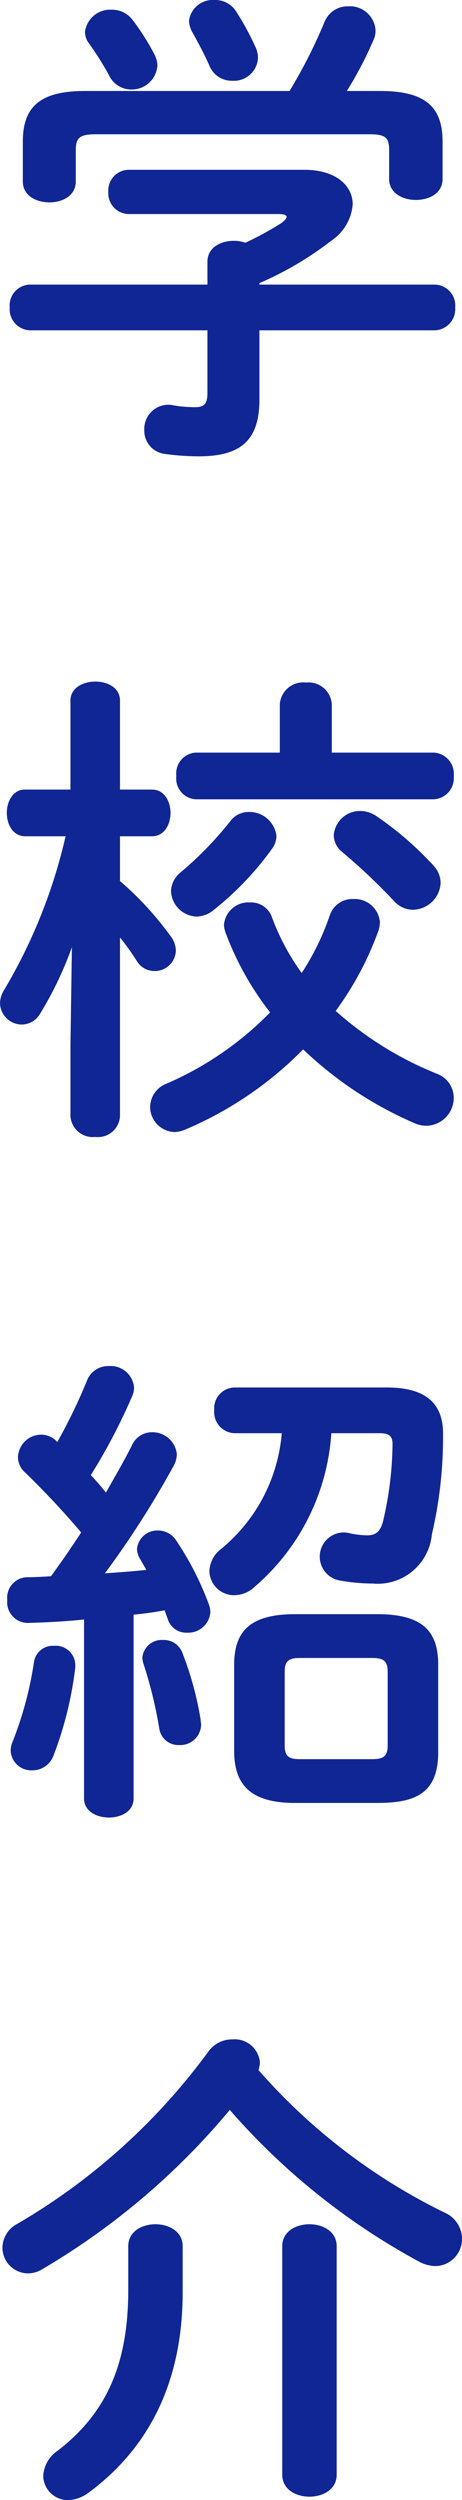 <svg xmlns="http://www.w3.org/2000/svg" width="23.775" height="128.475" viewBox="0 0 23.775 128.475">
  <path id="heading-sub__movie" d="M-1.275-6.525H-10.4A1.071,1.071,0,0,0-11.45-5.35,1.084,1.084,0,0,0-10.4-4.175h9.125v3.2c0,.575-.15.75-.65.75a6.643,6.643,0,0,1-1.125-.1A.85.85,0,0,0-3.3-.35,1.241,1.241,0,0,0-4.525.95a1.2,1.2,0,0,0,1.05,1.225,12.8,12.8,0,0,0,1.75.125C.425,2.3,1.4,1.5,1.4-.625v-3.55h9A1.088,1.088,0,0,0,11.475-5.35,1.075,1.075,0,0,0,10.4-6.525h-9V-6.6A17.161,17.161,0,0,0,5.125-8.8,2.473,2.473,0,0,0,6.2-10.65c0-.95-.85-1.775-2.5-1.775h-9A1.061,1.061,0,0,0-6.375-11.3,1.068,1.068,0,0,0-5.3-10.15H2.4c.25,0,.4.05.4.15,0,.075-.1.175-.25.3A16.2,16.2,0,0,1,.675-8.675a1.681,1.681,0,0,0-.6-.1c-.675,0-1.35.35-1.35,1.075Zm-6.3-9.95c-2.3,0-3.2.8-3.2,2.6v2.05c0,.725.675,1.075,1.375,1.075.675,0,1.35-.35,1.35-1.075v-1.6c0-.65.2-.825,1.05-.825H7.05c.85,0,1.025.175,1.025.825v1.475c0,.725.7,1.075,1.375,1.075.7,0,1.375-.35,1.375-1.075v-1.925c0-1.8-.9-2.6-3.225-2.6H5.9A19.241,19.241,0,0,0,7.25-19.05a1.166,1.166,0,0,0,.125-.55,1.317,1.317,0,0,0-1.4-1.225,1.281,1.281,0,0,0-1.225.8,26.119,26.119,0,0,1-1.8,3.55Zm7.8-4.05A1.269,1.269,0,0,0-.9-21.15a1.234,1.234,0,0,0-1.325,1.075,1.3,1.3,0,0,0,.2.625c.3.55.625,1.15.85,1.675A1.239,1.239,0,0,0,0-17a1.238,1.238,0,0,0,1.325-1.15,1.262,1.262,0,0,0-.125-.575A14.009,14.009,0,0,0,.225-20.525Zm-5.35.4A1.322,1.322,0,0,0-6.2-20.65a1.306,1.306,0,0,0-1.375,1.125.961.961,0,0,0,.2.6A16.087,16.087,0,0,1-6.35-17.3a1.268,1.268,0,0,0,1.15.75,1.322,1.322,0,0,0,1.35-1.225A1.313,1.313,0,0,0-4-18.35,12.393,12.393,0,0,0-5.125-20.125Zm-3.45,41.95a27.366,27.366,0,0,1-3.15,7.875,1.352,1.352,0,0,0-.225.7,1.131,1.131,0,0,0,1.125,1.1,1.111,1.111,0,0,0,.95-.575,18.6,18.6,0,0,0,1.625-3.4L-8.325,32.6v3.6A1.148,1.148,0,0,0-7.05,37.275,1.135,1.135,0,0,0-5.775,36.2V27.025A12.383,12.383,0,0,1-4.9,28.25a1.06,1.06,0,0,0,.9.5A1.082,1.082,0,0,0-2.9,27.7a1.265,1.265,0,0,0-.275-.75,16.538,16.538,0,0,0-2.6-2.825v-2.3h1.65c.625,0,.95-.6.95-1.2s-.325-1.2-.95-1.2h-1.65V14.85c0-.65-.625-.975-1.275-.975-.625,0-1.275.325-1.275.975v4.575h-2.35c-.6,0-.925.6-.925,1.2s.325,1.2.95,1.2ZM5.325,30.8a16.27,16.27,0,0,0,2.2-4.125,1.416,1.416,0,0,0,.075-.45A1.3,1.3,0,0,0,6.225,25.05a1.217,1.217,0,0,0-1.2.825,13.14,13.14,0,0,1-1.45,2.975A12.014,12.014,0,0,1,2.05,26a1.134,1.134,0,0,0-1.125-.775,1.262,1.262,0,0,0-1.35,1.15,1.46,1.46,0,0,0,.1.45,15.353,15.353,0,0,0,2.275,4.05,16.725,16.725,0,0,1-5.3,3.65,1.31,1.31,0,0,0-.875,1.2,1.3,1.3,0,0,0,1.25,1.3,1.577,1.577,0,0,0,.55-.125A18.7,18.7,0,0,0,3.65,32.775a19.353,19.353,0,0,0,5.75,3.8,1.467,1.467,0,0,0,.625.125A1.435,1.435,0,0,0,11.4,35.25a1.316,1.316,0,0,0-.875-1.225A17.777,17.777,0,0,1,5.325,30.8Zm-.2-13.275v-2.5a1.2,1.2,0,0,0-1.325-1.1,1.207,1.207,0,0,0-1.35,1.1v2.5H-1.875a1.07,1.07,0,0,0-1,1.2,1.07,1.07,0,0,0,1,1.2h12.25a1.089,1.089,0,0,0,1.025-1.2,1.089,1.089,0,0,0-1.025-1.2ZM7.4,20.775a1.491,1.491,0,0,0-.8-.25,1.351,1.351,0,0,0-1.375,1.25,1.122,1.122,0,0,0,.425.85A31.474,31.474,0,0,1,8.325,25.15a1.308,1.308,0,0,0,.975.45,1.449,1.449,0,0,0,1.425-1.375,1.312,1.312,0,0,0-.35-.875A16.839,16.839,0,0,0,7.4,20.775Zm-7.5.275a18.087,18.087,0,0,1-2.55,2.625,1.29,1.29,0,0,0-.5.975,1.364,1.364,0,0,0,1.325,1.3A1.4,1.4,0,0,0-1,25.65,15.8,15.8,0,0,0,2.025,22.5a1.145,1.145,0,0,0,.25-.7A1.4,1.4,0,0,0,.85,20.575,1.182,1.182,0,0,0-.1,21.05ZM-7.625,71.275c0,.65.65.975,1.275.975.65,0,1.275-.325,1.275-.975v-9.45c.525-.05,1.075-.125,1.6-.225.05.175.125.35.175.5a.988.988,0,0,0,.975.65,1.139,1.139,0,0,0,1.2-1.05,1.243,1.243,0,0,0-.075-.4,15.5,15.5,0,0,0-1.675-3.275,1.11,1.11,0,0,0-.95-.525,1.047,1.047,0,0,0-1.075.95,1.036,1.036,0,0,0,.15.5c.1.175.225.375.325.575-.7.075-1.4.125-2.125.175A48.157,48.157,0,0,0-3,54.15a1.233,1.233,0,0,0,.15-.575A1.257,1.257,0,0,0-4.125,52.45a1.122,1.122,0,0,0-1.025.65c-.375.75-.85,1.575-1.35,2.45-.25-.325-.525-.625-.775-.9A29.83,29.83,0,0,0-5.15,50.6a1.135,1.135,0,0,0,.1-.45,1.209,1.209,0,0,0-1.3-1.1,1.165,1.165,0,0,0-1.125.75A28.28,28.28,0,0,1-9,52.95l-.05-.05a1.11,1.11,0,0,0-.8-.325,1.2,1.2,0,0,0-1.175,1.15,1.045,1.045,0,0,0,.375.8c.925.9,1.95,1.975,2.875,3.075-.5.775-1.025,1.525-1.55,2.25-.425.025-.825.05-1.225.05a1.052,1.052,0,0,0-1.025,1.175A1.063,1.063,0,0,0-10.5,62.25c.925-.025,1.875-.075,2.875-.175Zm15.1.225c1.925,0,3.125-.475,3.125-2.6V64.4c0-1.7-.775-2.6-3.125-2.6H3.225C.9,61.8.1,62.7.1,64.4v4.425c0,1.7.8,2.675,3.125,2.675ZM3.45,69.25c-.525,0-.75-.15-.75-.7v-3.8c0-.5.175-.7.75-.7H7.225c.6,0,.775.2.775.7v3.8c0,.5-.175.7-.775.7ZM7.575,52.5c.5,0,.675.15.675.55a17.9,17.9,0,0,1-.5,4.025c-.15.525-.4.675-.825.675a4.731,4.731,0,0,1-.95-.125A1.121,1.121,0,0,0,5.7,57.6a1.244,1.244,0,0,0-.125,2.475,9.636,9.636,0,0,0,1.65.15,2.8,2.8,0,0,0,3.05-2.525,21.959,21.959,0,0,0,.575-5.05v-.125c0-1.55-.875-2.375-2.9-2.375H.125a1.071,1.071,0,0,0-1.05,1.175A1.084,1.084,0,0,0,.125,52.5H2.55A8.609,8.609,0,0,1-.575,58.45a1.5,1.5,0,0,0-.6,1.15A1.271,1.271,0,0,0,.1,60.825a1.557,1.557,0,0,0,1.075-.45A11.372,11.372,0,0,0,5.1,52.5ZM-2.55,63.825a1.02,1.02,0,0,0-1-.7,1.008,1.008,0,0,0-1.075.9,1.255,1.255,0,0,0,.05.3A22.159,22.159,0,0,1-3.75,67.7a.993.993,0,0,0,1.025.825A1.071,1.071,0,0,0-1.6,67.475c0-.075-.025-.175-.025-.25A16.747,16.747,0,0,0-2.55,63.825Zm-7.65.425a18.565,18.565,0,0,1-1.1,4.1,1.159,1.159,0,0,0-.1.475,1.058,1.058,0,0,0,1.1,1,1.156,1.156,0,0,0,1.1-.75,18.615,18.615,0,0,0,1.125-4.55V64.4a1.007,1.007,0,0,0-1.1-.975A.977.977,0,0,0-10.2,64.25ZM1.35,85.225a1.243,1.243,0,0,0,.075-.4,1.3,1.3,0,0,0-1.4-1.175,1.5,1.5,0,0,0-1.25.625,32.441,32.441,0,0,1-9.825,8.85,1.406,1.406,0,0,0-.775,1.225,1.329,1.329,0,0,0,1.3,1.325,1.387,1.387,0,0,0,.725-.2,36.831,36.831,0,0,0,9.675-8.2,35,35,0,0,0,9.7,7.775,1.879,1.879,0,0,0,.875.25,1.391,1.391,0,0,0,1.375-1.4,1.476,1.476,0,0,0-.9-1.35A30.546,30.546,0,0,1,1.35,85.225Zm1.225,20.8c0,.75.7,1.125,1.4,1.125s1.4-.375,1.4-1.125V94.275c0-.75-.7-1.125-1.4-1.125s-1.4.375-1.4,1.125Zm-7.925-9.5c0,3.775-1.1,6.325-3.65,8.275a1.669,1.669,0,0,0-.725,1.275,1.265,1.265,0,0,0,1.3,1.25A1.851,1.851,0,0,0-7.4,106.95c3.225-2.375,4.85-5.85,4.85-10.3V94.275c0-.75-.7-1.125-1.4-1.125s-1.4.375-1.4,1.125Z" transform="translate(11.95 21.15)" fill="#102694"/>
</svg>
